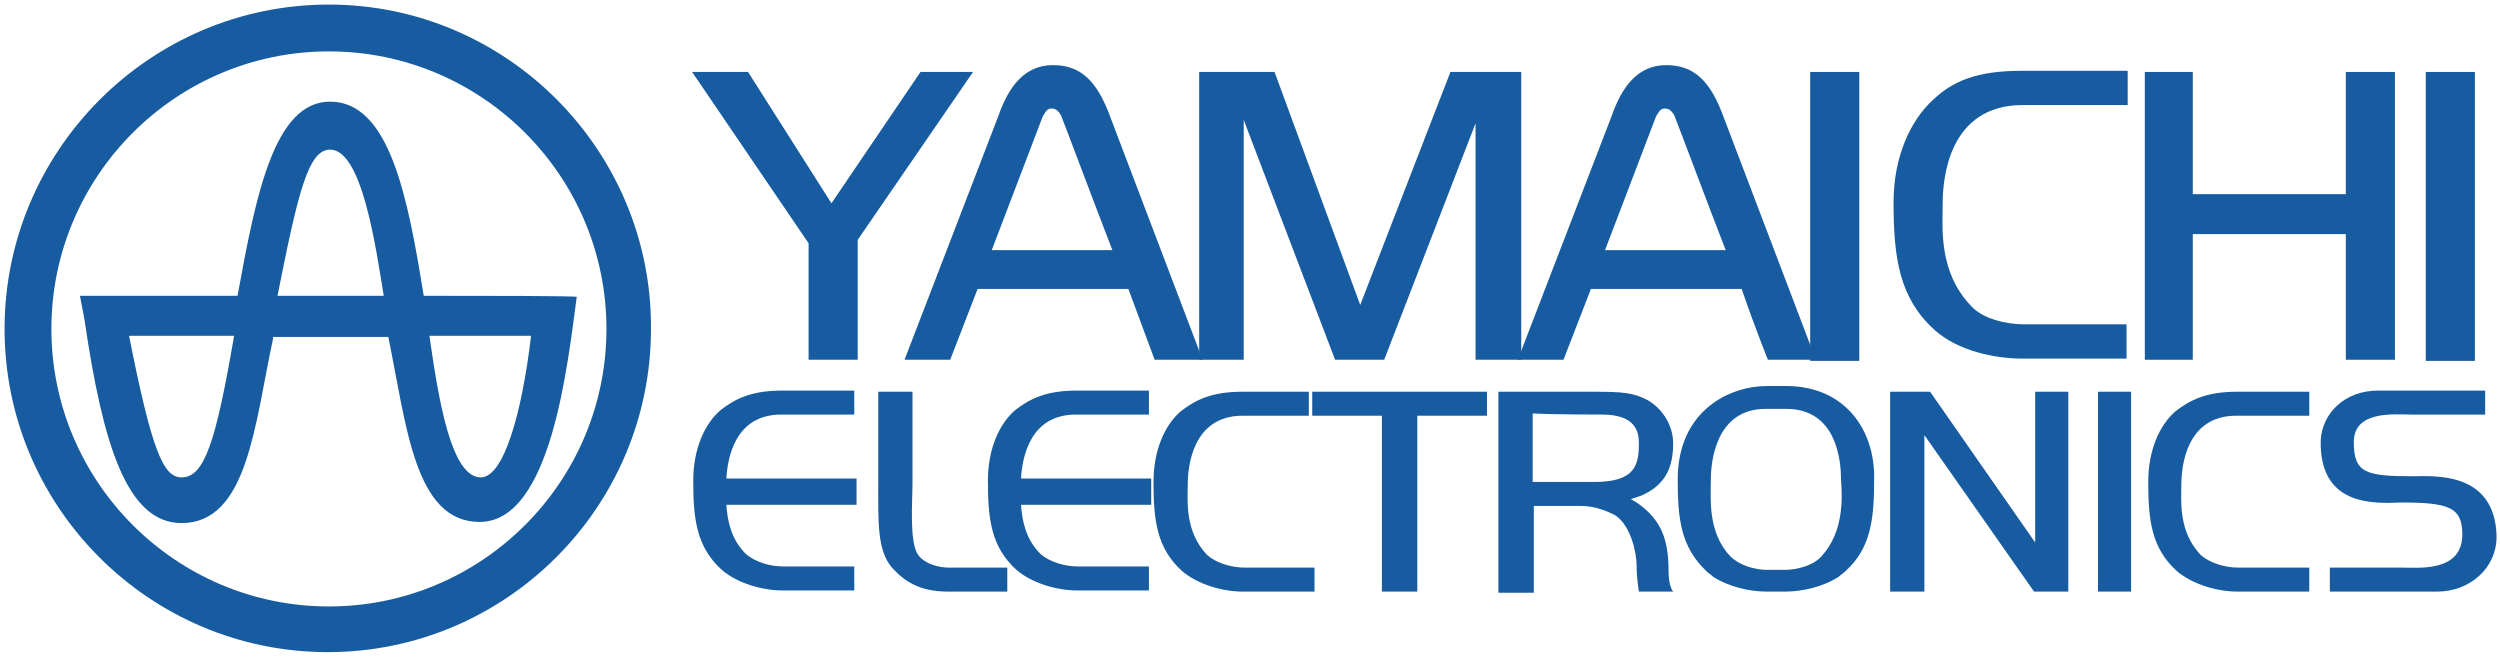 <?xml version="1.0" encoding="utf-8"?>
<!-- Generator: Adobe Illustrator 26.0.3, SVG Export Plug-In . SVG Version: 6.00 Build 0)  -->
<svg version="1.1" id="レイヤー_1" xmlns="http://www.w3.org/2000/svg" xmlns:xlink="http://www.w3.org/1999/xlink" x="0px"
	 y="0px" viewBox="0 0 218.9 57.6" style="enable-background:new 0 0 218.9 57.6;" xml:space="preserve">
<style type="text/css">
	.st0{fill:#175CA1;}
</style>
<g>
	<g>
		<path class="st0" d="M28.8,0.4C13.1,0.4,0.4,13.2,0.4,28.8c0,15.6,12.7,28.3,28.3,28.3c15.6,0,28.3-12.7,28.3-28.3
			C57.1,13.2,44.4,0.4,28.8,0.4z M28.8,53.1c-13.4,0-24.3-10.9-24.3-24.3c0-13.4,10.9-24.3,24.3-24.3c13.4,0,24.3,10.9,24.3,24.3
			C53.1,42.2,42.2,53.1,28.8,53.1z"/>
		<path class="st0" d="M37.1,25.9c-1.4-8.7-3-17-8.2-17c-4.9,0-6.5,8.2-8.1,17c-4.9,0-13.8,0-13.8,0L7.4,28
			c1.6,10.9,3.7,17.8,8.5,17.8c5.8,0,6.4-8.7,8-16.1c0-0.1,0-0.2,0-0.2c4.8,0,5.4,0,10.1,0c1.6,7.8,2.3,16.2,8,16.2
			c6.3,0,7.7-13.9,8.5-19.7C50.6,25.9,41.8,25.9,37.1,25.9z M15.9,41.8c-1.6,0-2.6-2.3-4.6-12.4c0.9,0,5.4,0,9.2,0
			C18.9,38.7,17.9,41.8,15.9,41.8z M24.3,25.9c1.8-9.1,2.7-12.8,4.6-12.8c2.8,0,4,8.5,4.7,12.8C29.2,25.9,28.7,25.9,24.3,25.9z
			 M42.1,41.8c-2.6,0-3.7-6.8-4.5-12.4c3.6,0,8.1,0,8.9,0C45.7,36.2,44.1,41.8,42.1,41.8z"/>
	</g>
	<g>
		<g>
			<g>
				<path class="st0" d="M101.1,31.5h4.2l-8.1-21.3c-1.1-3-2.5-4.5-5-4.5c-2.5,0-3.9,1.9-4.8,4.5l-8.2,21.3h4l2.4-6.2h13.2
					C100.1,28.8,101.1,31.5,101.1,31.5z M86.8,22l4.5-11.8c0.3-0.5,0.4-0.7,0.8-0.7c0.2,0,0.4,0.1,0.5,0.2c0,0,0.2,0.2,0.3,0.4
					c0.6,1.5,2.6,6.9,4.5,11.8H86.8z"/>
				<path class="st0" d="M154.8,31.5h4.2l-8.1-21.3c-1.1-3-2.5-4.5-5-4.5c-2.5,0-3.9,1.9-4.8,4.5l-8.2,21.3h4l2.4-6.2h13.2
					C153.7,28.8,154.8,31.5,154.8,31.5z M140.5,22l4.5-11.8c0.3-0.5,0.4-0.7,0.8-0.7c0.2,0,0.4,0.1,0.5,0.2c0,0,0.2,0.2,0.3,0.4
					c0.6,1.5,2.6,6.9,4.5,11.8H140.5z"/>
				<path class="st0" d="M177,6.2c-3.9,0-6,0.9-7.7,2.5c-2,1.8-3.5,5-3.5,9c0,4.9,0.5,8.4,3.6,11.2c2,1.8,5.2,2.5,7.7,2.5h9.1v-3
					h-8.9c-1.7,0-3.7-0.5-4.7-1.6c-2.9-3-2.5-6.9-2.5-9c0-2.1,0.5-8.6,7-8.6c0,0,9.2,0,9.2,0l0-3L177,6.2z"/>
				<polygon class="st0" points="85.2,6.3 80.6,6.3 72.8,17.8 65.5,6.3 60.6,6.3 70.8,21.3 70.8,31.5 75.1,31.5 75.1,21 				"/>
				<polygon class="st0" points="127,6.3 119.1,26.7 111.6,6.3 105,6.3 105,31.5 108.9,31.5 108.9,10.5 116.9,31.5 121.2,31.5 
					129.2,10.8 129.2,31.5 133.2,31.5 133.2,6.3 				"/>
				<rect x="158.5" y="6.3" class="st0" width="4.3" height="25.3"/>
				<rect x="212.4" y="6.3" class="st0" width="4.3" height="25.3"/>
				<polygon class="st0" points="205.4,6.3 205.4,17 192,17 192,6.3 187.8,6.3 187.8,31.5 192,31.5 192,20.5 205.4,20.5 205.4,31.5 
					209.7,31.5 209.7,6.3 				"/>
			</g>
			<g>
				<path class="st0" d="M195.9,34.3c-2.7,0-4.1,0.7-5.4,1.7c-1.4,1.2-2.4,3.4-2.4,6.2c0,3.4,0.3,5.8,2.5,7.8
					c1.4,1.2,3.6,1.8,5.3,1.8h6.3v-2.1h-6.2c-1.2,0-2.5-0.4-3.3-1.1c-2-2.1-1.7-4.8-1.7-6.2c0-1.5,0.4-6,4.8-6c0,0,6.4,0,6.4,0
					l0-2.1L195.9,34.3z"/>
				<path class="st0" d="M211.3,41.7c-4.2,0-5.2-0.3-5.2-3c0-2.8,3.6-2.4,5.1-2.4c0,0,6.4,0,6.4,0l0-2.1l-9.4,0c-2.9,0-4.9,2-5,4.4
					c-0.1,5.7,4.6,5.5,7,5.4l0,0c4.2,0,5.4,0.4,5.4,2.8c0,3.3-3.8,2.9-5.2,2.9c0,0-6.4,0-6.4,0l0,2.1l9.4,0c2.9,0,5.2-2.1,5.2-4.8
					C218.5,41.2,213,41.7,211.3,41.7z"/>
				<path class="st0" d="M108.8,34.3c-2.7,0-4.1,0.7-5.4,1.7c-1.4,1.2-2.4,3.4-2.4,6.2c0,3.4,0.3,5.8,2.5,7.8
					c1.4,1.2,3.6,1.8,5.3,1.8h6.3v-2.1H109c-1.2,0-2.5-0.4-3.3-1.1c-2-2.1-1.7-4.8-1.7-6.2c0-1.5,0.4-6,4.8-6c0,0,5.8,0,5.8,0l0-2.1
					L108.8,34.3z"/>
				<path class="st0" d="M156.4,33.8l-0.8,0l-0.9,0c-3.2,0-7.8,2.1-7.8,8.2c0,3.5,0.3,5.9,2.5,8c0.2,0.2,0.4,0.3,0.6,0.5
					c1.4,0.9,3.2,1.3,4.7,1.3h1.6c1.5,0,3.3-0.4,4.7-1.3c0.2-0.2,0.4-0.3,0.6-0.5c2.2-2,2.5-4.5,2.5-8
					C164.2,37.6,161.5,33.8,156.4,33.8z M159.5,48.7c-0.7,0.8-2.1,1.2-3.3,1.2h-1.4c-1.2,0-2.5-0.4-3.3-1.2c-2-2.1-1.7-5.1-1.7-6.7
					c0-1.5,0.4-6.2,4.8-6.2c0,0,0.4,0,0.9,0c0.5,0,0.9,0,0.9,0c4.5,0,4.8,4.7,4.8,6.2C161.3,43.5,161.5,46.5,159.5,48.7z"/>
				<path class="st0" d="M76.9,42.3c0,3.4-0.1,5.9,1.2,7.4c1.1,1.2,2.4,2.1,4.9,2.1h5.2v-2.1h-5.1c-0.9,0-2.1-0.3-2.7-1.1
					c-0.8-1.1-0.5-4.8-0.5-6.2l0-8.1l-3,0L76.9,42.3z"/>
				<rect x="183.7" y="34.3" class="st0" width="2.9" height="17.5"/>
				<polygon class="st0" points="178.2,34.3 178.2,47.5 169,34.3 168.5,34.3 165.8,34.3 165.5,34.3 165.5,51.8 168.5,51.8 
					168.5,38.1 178.1,51.8 178.2,51.8 181.1,51.8 181.1,34.3 				"/>
				<path class="st0" d="M74.9,41.9H63.6c0.1-1.7,0.7-5.6,4.8-5.6c0,0,6.4,0,6.4,0l0-2.1l-6.3,0c-2.7,0-4.1,0.7-5.4,1.7
					c-1.4,1.2-2.4,3.4-2.4,6.2c0,3.4,0.3,5.8,2.5,7.8c1.4,1.2,3.6,1.8,5.3,1.8h6.3v-2.1h-6.2c-1.2,0-2.5-0.4-3.3-1.1
					c-1.3-1.3-1.6-2.9-1.7-4.3h11.4V41.9z"/>
				<path class="st0" d="M100.8,41.9H89.4c0.1-1.7,0.7-5.6,4.8-5.6c0,0,6.4,0,6.4,0l0-2.1l-6.3,0c-2.7,0-4.1,0.7-5.4,1.7
					c-1.4,1.2-2.4,3.4-2.4,6.2c0,3.4,0.3,5.8,2.5,7.8c1.4,1.2,3.6,1.8,5.3,1.8h6.3v-2.1h-6.2c-1.2,0-2.5-0.4-3.3-1.1
					c-1.3-1.3-1.6-2.9-1.7-4.3h11.4V41.9z"/>
				<polygon class="st0" points="130.2,34.3 114.9,34.3 114.9,36.4 121,36.4 121,51.8 124.1,51.8 124.1,36.4 130.2,36.4 				"/>
				<path class="st0" d="M143.3,44c-0.2-0.1-0.3-0.2-0.5-0.3c0.3-0.1,0.6-0.2,0.9-0.3c2.3-1,2.8-2.7,2.8-4.6c0-1.6-1-3.1-2.3-3.8
					c-1.2-0.6-2-0.7-4.7-0.7l-5.2,0v0h-3.1v17.6h3.1v-7.6h4.1c1.2,0,2.2,0.4,3,0.8c1.4,0.9,1.9,3.3,1.9,4.4c0,1.1,0.2,2.3,0.2,2.3h3
					c0,0-0.4-0.4-0.4-1.8C146.1,47.3,145.5,45.5,143.3,44z M140.3,36.3c2.9,0,3.2,1.5,3.2,2.5c0,1.9-0.3,3.4-3.9,3.4h-5.4v-6
					C135.8,36.3,140.3,36.3,140.3,36.3z"/>
			</g>
		</g>
	</g>
</g>
</svg>
